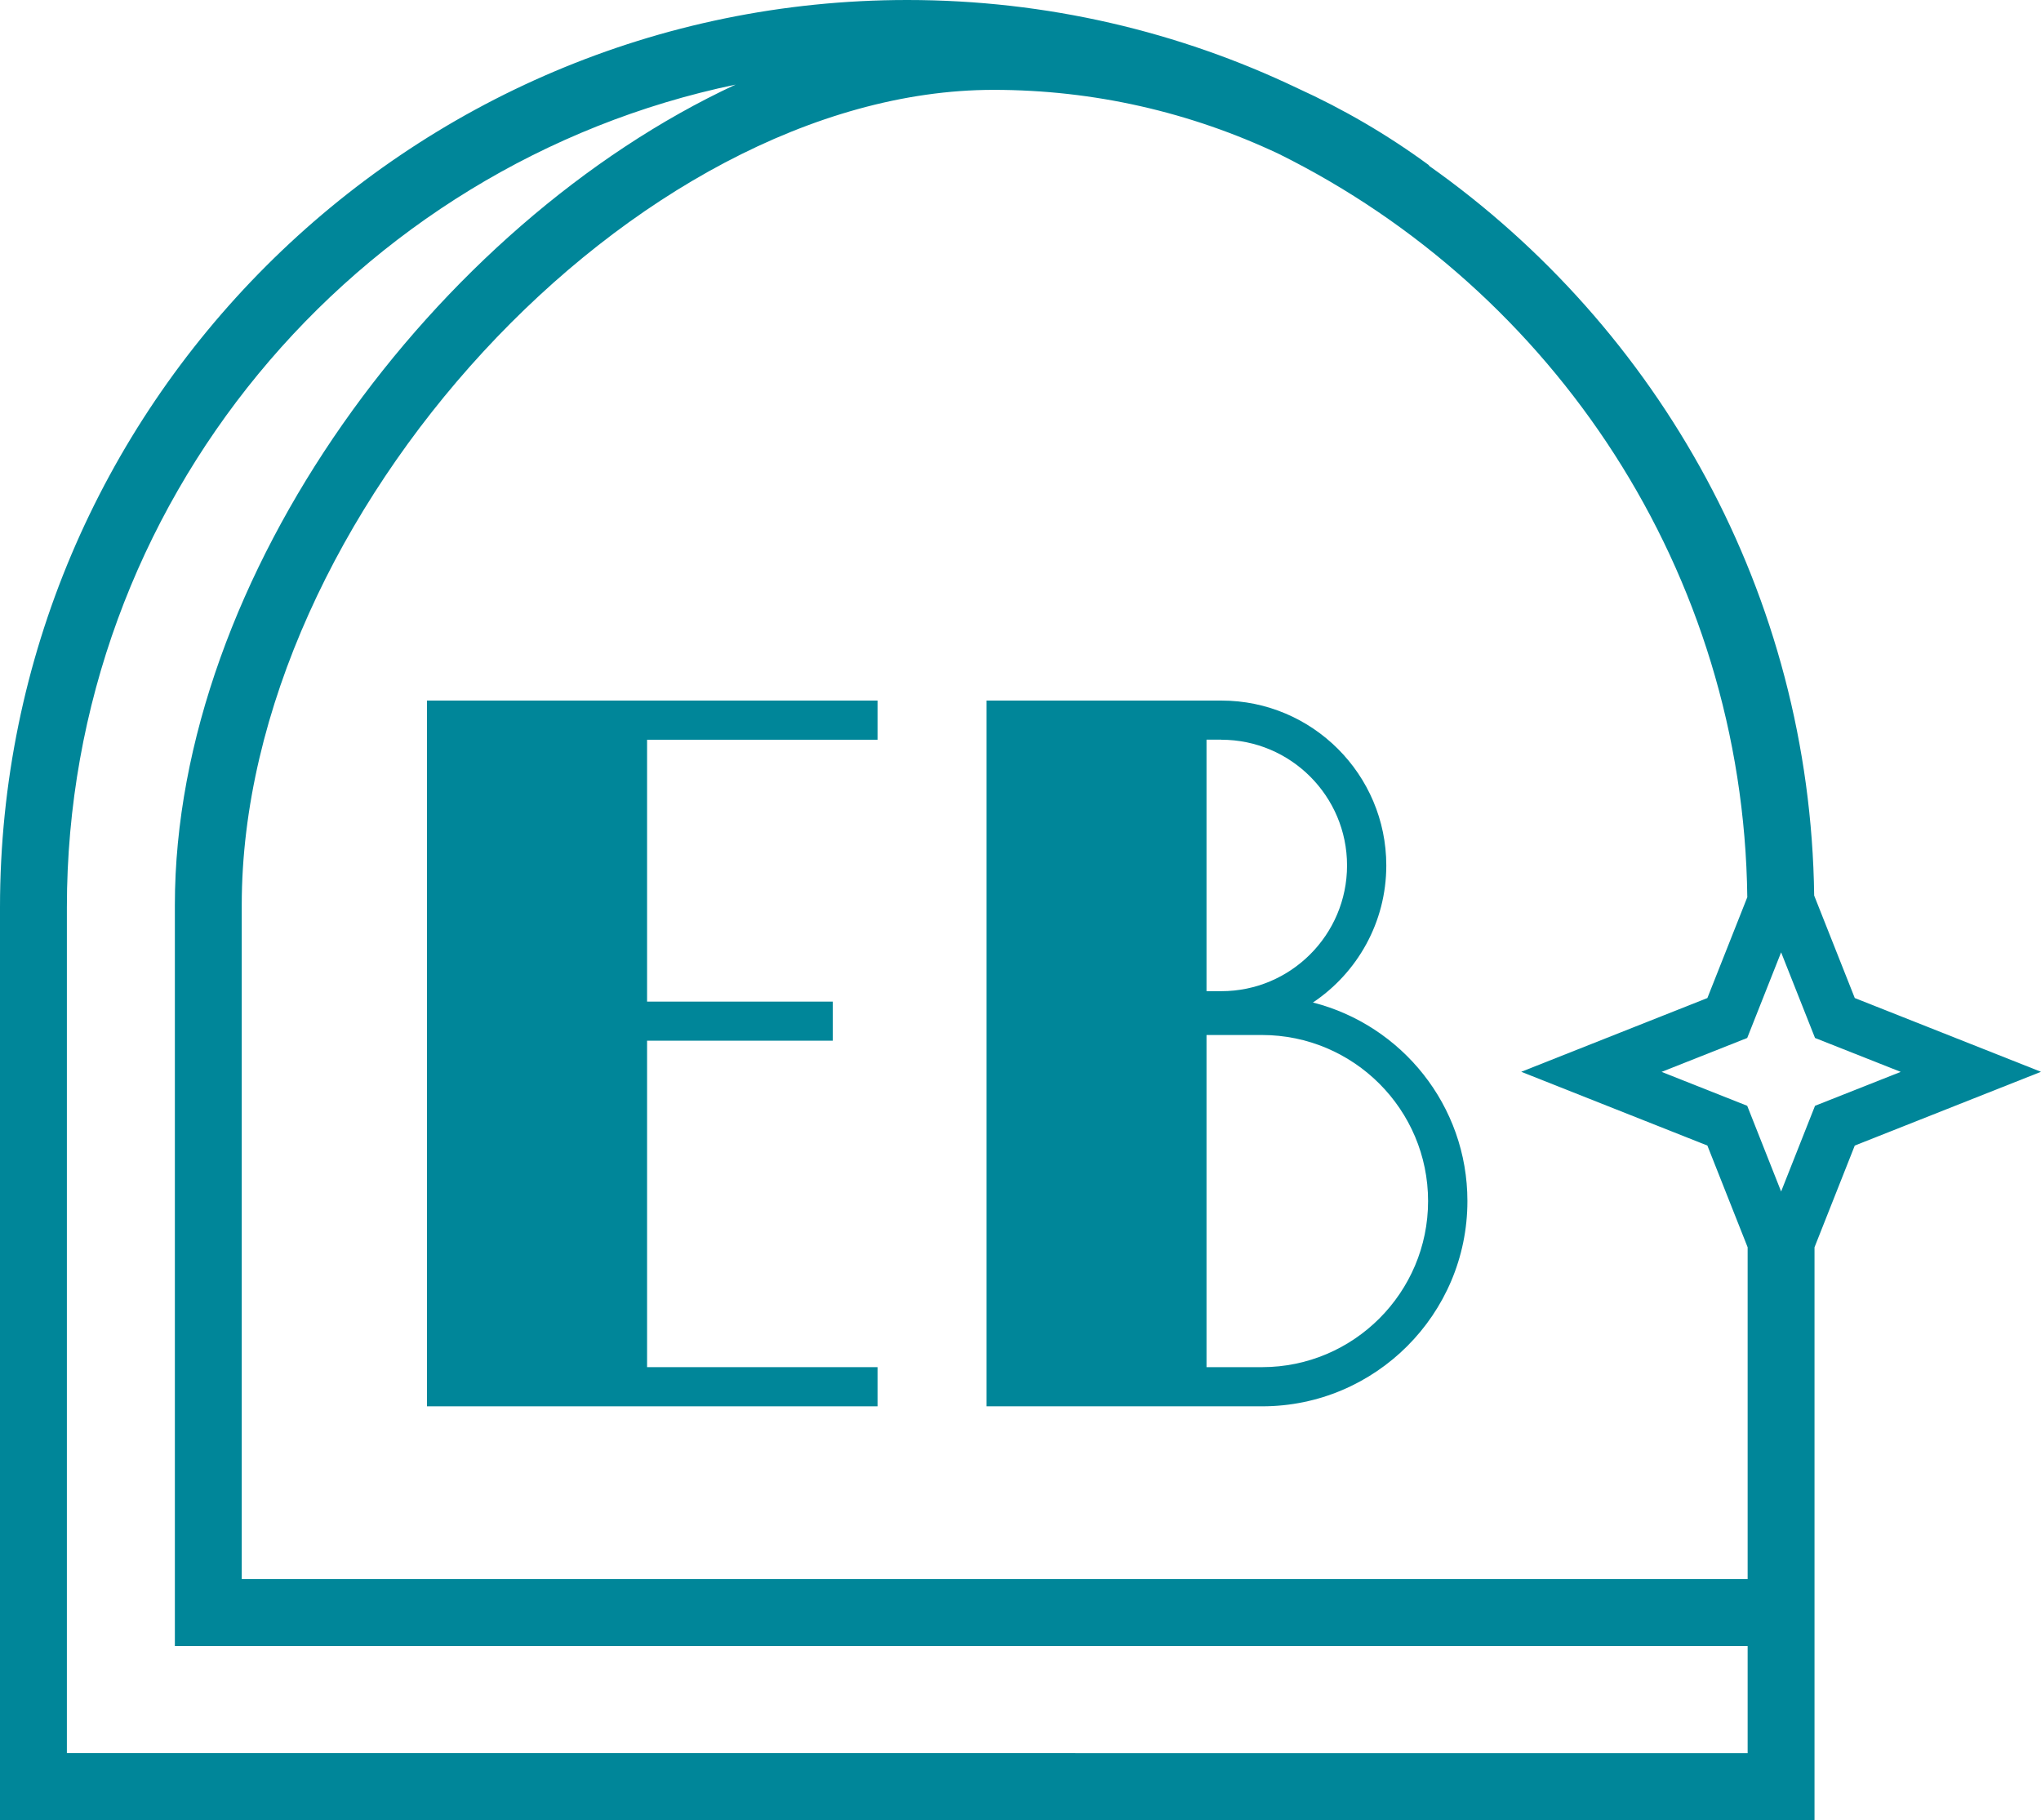 <svg xmlns="http://www.w3.org/2000/svg" id="Layer_1" data-name="Layer 1" viewBox="0 0 240.79 214.69"><defs><style>      .cls-1 {        fill: #008699;      }    </style></defs><path class="cls-1" d="M218.82,117.73l-4.79-12.09c-.46-35.55-18.34-66.95-45.46-86.1l.03-.04c-4.9-3.6-10.11-6.63-15.54-9.1C139.12,3.74,123.51,0,107.04,0,48.02,0,0,48.02,0,107.04v107.65h214.07v-67.56l4.75-12,21.97-8.7-21.97-8.7ZM206.15,105.81l-4.72,11.92-21.96,8.7,21.96,8.7,4.75,12v39.14H28.52v-79.52c0-45.83,46.42-96.15,88.7-96.15,11.83,0,23.24,2.63,33.7,7.58,32.35,16.05,54.75,49.24,55.22,87.64ZM7.89,206.8v-99.76C7.89,59.31,41.79,19.36,86.78,9.98,51.39,26.43,20.63,68.07,20.63,106.75v87.42h185.55v12.63H7.89ZM214.13,130.44l-4,10.11-4-10.11-10.1-4,10.1-4,4-10.1,4,10.1,10.11,4-10.11,4Z"></path><g><polygon class="cls-1" points="103.53 87.26 103.53 82.64 76.34 82.64 69.85 82.64 50.37 82.64 50.37 165.89 69.85 165.89 76.34 165.89 103.53 165.89 103.53 161.27 76.34 161.27 76.34 122.76 98.25 122.76 98.25 118.15 76.34 118.15 76.34 87.26 103.53 87.26"></polygon><path class="cls-1" d="M154.89,118.26c5.22-3.49,8.66-9.44,8.66-16.17,0-10.73-8.73-19.45-19.45-19.45h-27.71v83.25h32.52c13.35,0,24.21-10.86,24.21-24.21,0-11.28-7.76-20.75-18.21-23.42ZM144.09,87.26c8.18,0,14.83,6.65,14.83,14.83s-6.65,14.83-14.83,14.83h-1.75v-29.67h1.75ZM148.89,161.27h-6.55v-39.18h6.55c10.8,0,19.59,8.79,19.59,19.59s-8.79,19.59-19.59,19.59Z"></path></g></svg>
